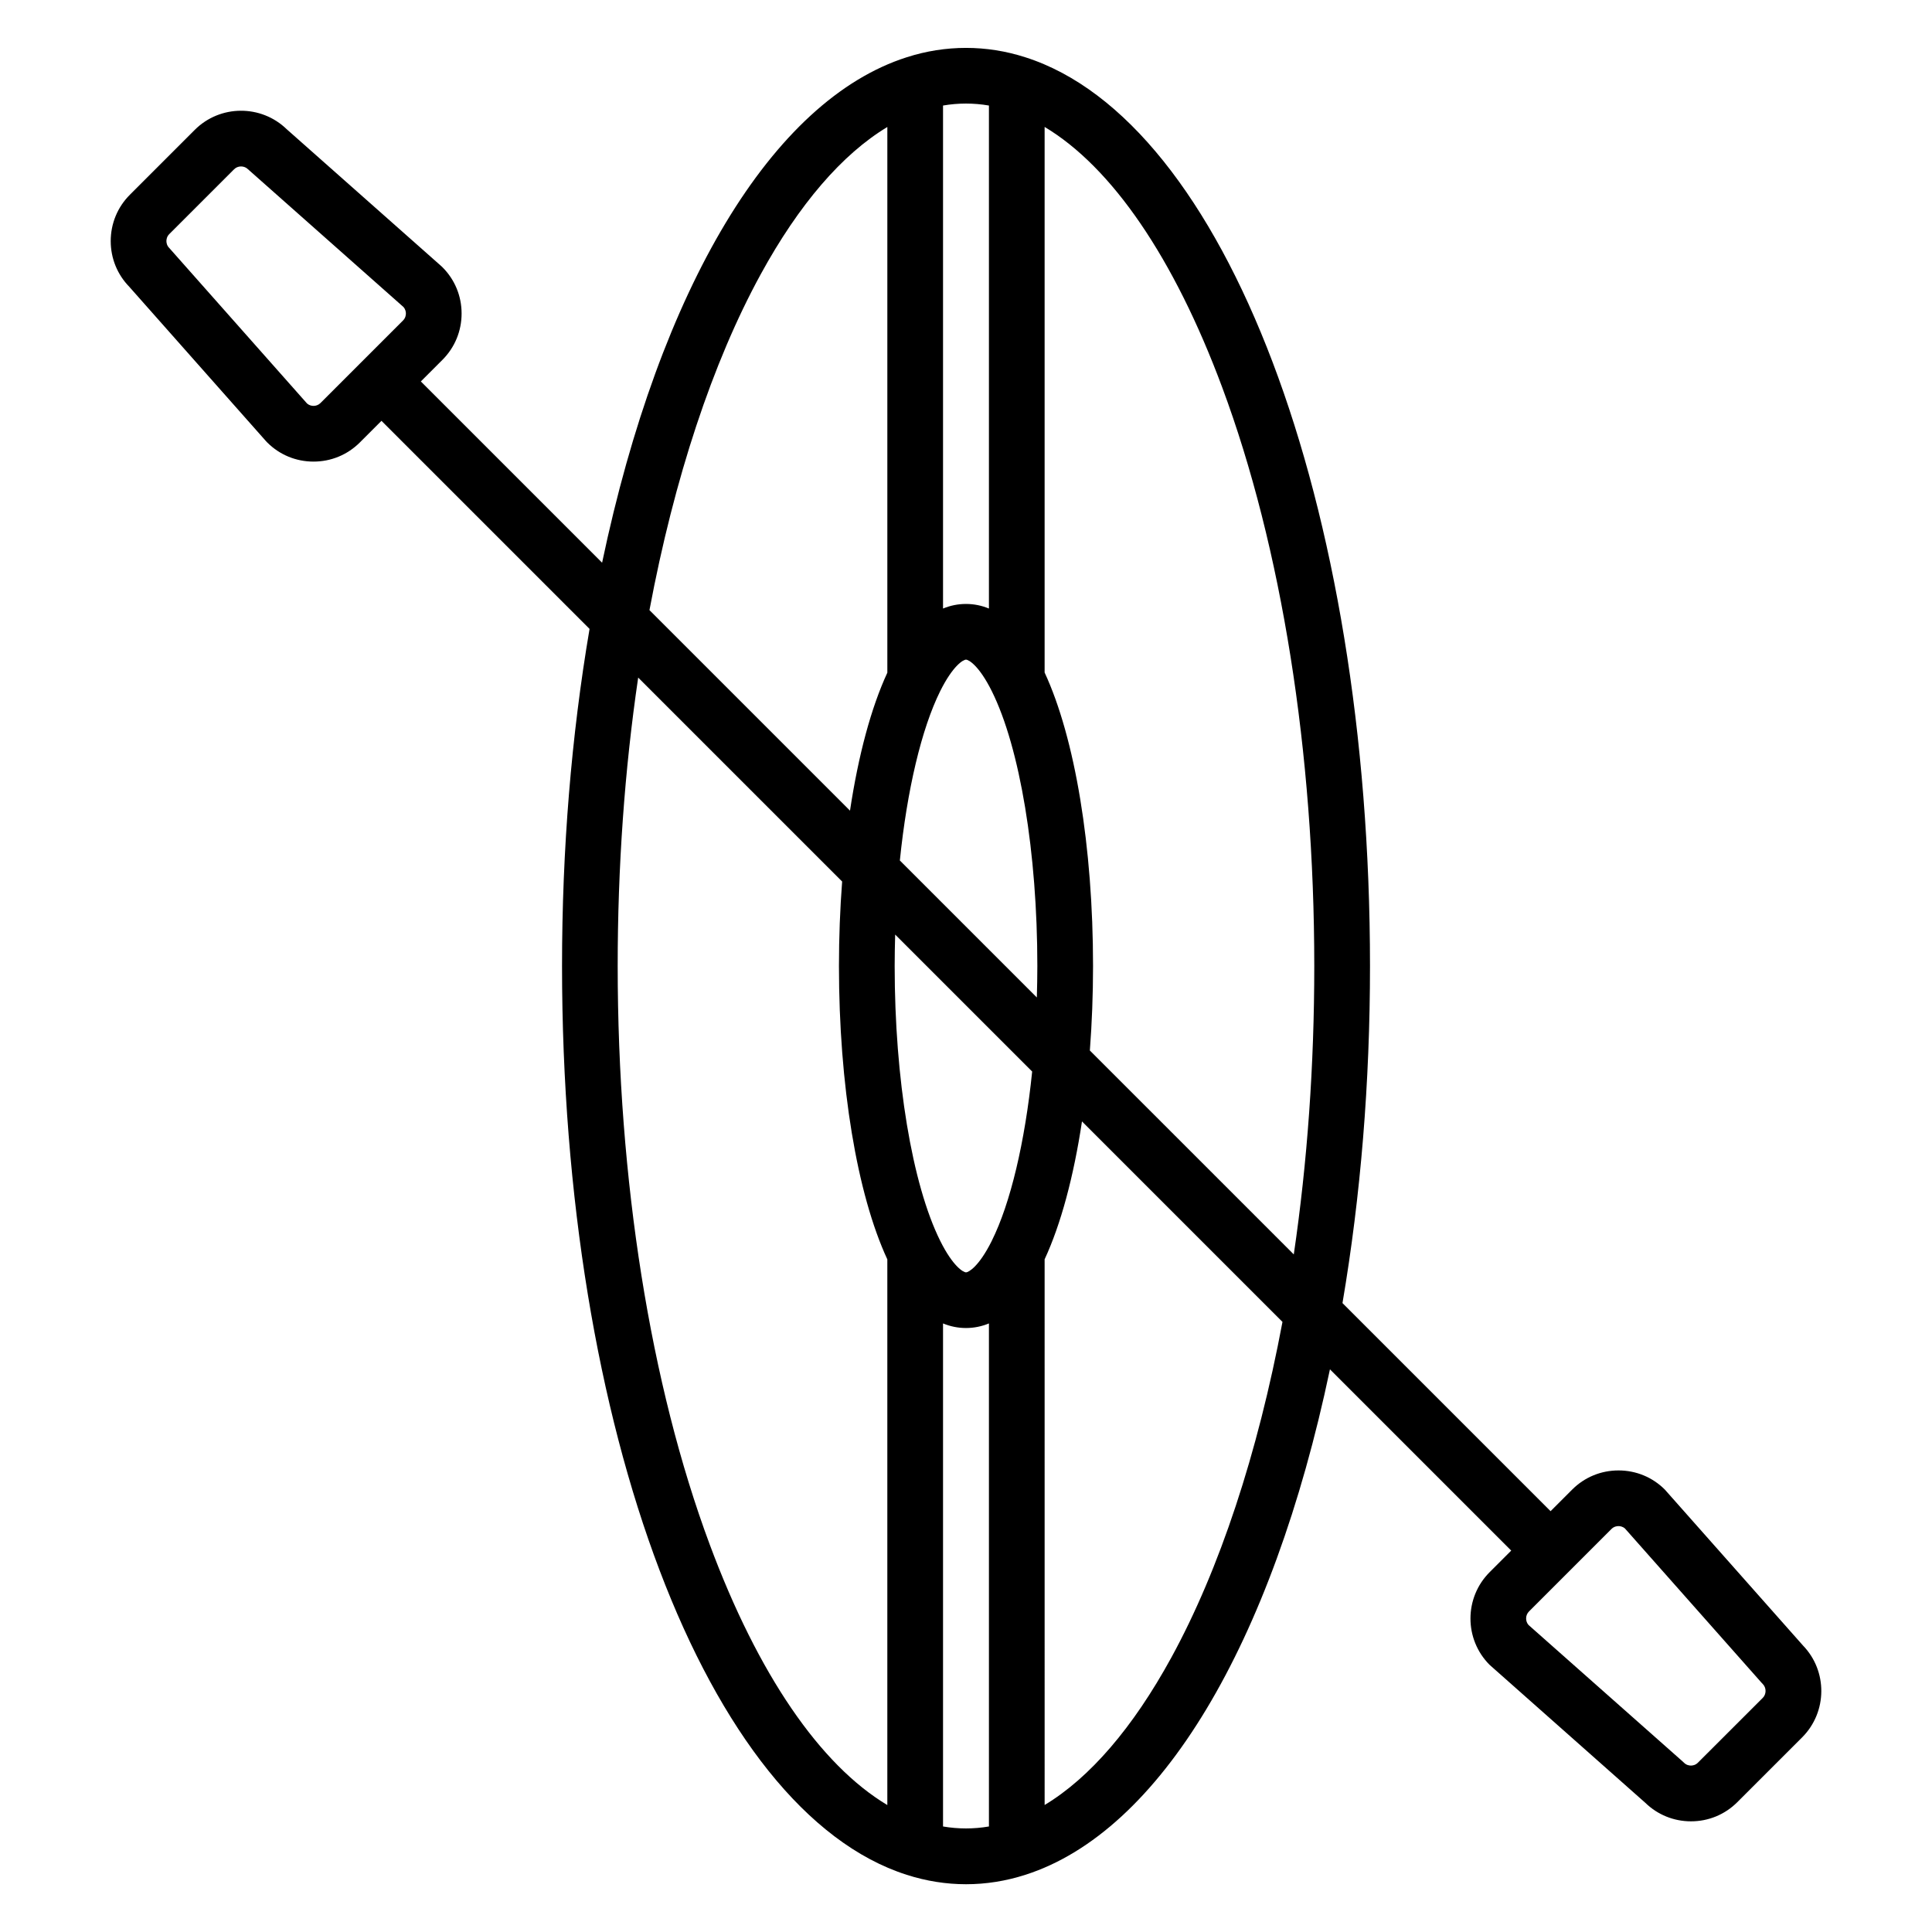 <?xml version="1.0" encoding="UTF-8"?>
<!-- Uploaded to: ICON Repo, www.iconrepo.com, Generator: ICON Repo Mixer Tools -->
<svg fill="#000000" width="800px" height="800px" version="1.1" viewBox="144 144 512 512" xmlns="http://www.w3.org/2000/svg">
 <path d="m621.77 580.03s-36.469-41.176-36.574-41.281c-3.269-3.269-7.629-5.07-12.273-5.07s-9.004 1.801-12.277 5.07l-5.727 5.727-55.148-55.145c4.836-28.43 7.293-58.457 7.293-89.332 0-122.64-38.418-223.93-91.336-240.82-10.301-3.32-21.164-3.312-31.43-0.008-35.664 11.387-65.395 61.035-80.734 133.95l-48.035-48.035 5.723-5.723c3.277-3.277 5.078-7.641 5.078-12.289-0.004-4.641-1.809-9-5.082-12.266-0.102-0.102-0.211-0.203-0.32-0.301l-40.953-36.27c-6.785-6.582-17.664-6.519-24.363 0.18l-17.191 17.191c-3.277 3.277-5.078 7.641-5.078 12.289 0.004 4.555 1.742 8.836 4.902 12.082l36.266 40.953c0.098 0.113 0.199 0.219 0.309 0.324 3.269 3.269 7.625 5.07 12.27 5.07 4.641 0 9-1.801 12.27-5.07l5.734-5.734 55.145 55.145c-4.836 28.434-7.293 58.457-7.293 89.332 0 122.64 38.414 223.92 91.332 240.84 5.16 1.66 10.453 2.5 15.73 2.5s10.57-0.84 15.719-2.496c35.656-11.395 65.383-61.051 80.723-133.96l48.039 48.039-5.727 5.727c-0.004 0.004-0.008 0.008-0.008 0.008-6.754 6.773-6.754 17.781 0.008 24.543 0.105 0.105 41.281 36.578 41.281 36.578 3.25 3.156 7.531 4.891 12.09 4.891 4.641 0 9-1.801 12.266-5.07l17.207-17.199c6.691-6.715 6.75-17.59 0.168-24.363zm-396.41-329.11s-36.406-41.102-36.512-41.211c-0.648-0.648-0.746-1.422-0.746-1.824 0-0.406 0.098-1.188 0.754-1.844l17.191-17.191c0.996-0.992 2.68-0.992 3.68 0.008 0.102 0.102 41.195 36.504 41.195 36.504 0.559 0.625 0.645 1.336 0.645 1.719 0 0.406-0.098 1.188-0.754 1.844l-21.895 21.895c-0.961 0.957-2.555 0.992-3.559 0.102zm242.55-4.231c15.727 42.262 24.387 96.707 24.387 153.31 0 26.293-1.828 51.938-5.43 76.434l-54.043-54.039c0.551-7.258 0.844-14.766 0.844-22.395 0-31.574-4.781-60.43-12.832-77.773v-144.59c17.824 10.664 34.273 34.656 47.074 69.051zm-61.059 226.1c-0.039 0.074-0.074 0.148-0.105 0.223-3.352 6.664-6.059 8.172-6.746 8.172-0.695 0-3.453-1.539-6.852-8.387-7.434-14.973-12.051-42.867-12.051-72.801 0-2.797 0.055-5.57 0.133-8.328l36.305 36.301c-1.914 18.723-5.758 34.926-10.684 44.82zm-24.379-100.75c1.906-18.711 5.75-34.922 10.672-44.84 3.398-6.848 6.152-8.387 6.852-8.387 0.699 0 3.457 1.539 6.852 8.371 7.438 14.961 12.059 42.859 12.059 72.809 0 2.805-0.055 5.586-0.133 8.348zm23.605-200.07v133.3c-1.945-0.801-3.973-1.215-6.082-1.215s-4.137 0.414-6.082 1.215v-133.3c4.039-0.695 8.117-0.695 12.164 0zm-26.922 5.691v144.61c-4.277 9.23-7.676 21.844-9.895 36.559l-53.145-53.141c6.559-34.949 16.715-65.656 29.469-88.977 10.164-18.586 21.617-31.867 33.57-39.055zm-47.074 375.64c-15.727-42.266-24.387-96.711-24.387-153.31 0-26.289 1.828-51.926 5.43-76.422l54.051 54.047c-0.551 7.258-0.844 14.758-0.844 22.375 0 31.559 4.777 60.41 12.82 77.758v144.61c-17.82-10.66-34.27-34.656-47.07-69.059zm61.832 74.734v-133.31c1.945 0.801 3.973 1.215 6.082 1.215s4.137-0.414 6.082-1.215v133.31c-4.039 0.695-8.117 0.695-12.164 0zm60.496-44.754c-10.164 18.59-21.621 31.875-33.57 39.062l-0.004-144.61c4.281-9.219 7.684-21.824 9.902-36.547l53.133 53.133c-6.555 34.938-16.707 65.641-29.461 88.965zm156.74 10.676-17.203 17.191c-0.648 0.648-1.426 0.746-1.832 0.746s-1.184-0.098-1.832-0.746c-0.105-0.105-0.215-0.207-0.324-0.309l-40.879-36.199c-0.891-1.004-0.852-2.606 0.105-3.57l21.891-21.891c0.648-0.648 1.43-0.746 1.836-0.746 0.383 0 1.102 0.086 1.727 0.641l36.203 40.879c0.098 0.113 0.199 0.219 0.309 0.324 0.992 1 0.988 2.688 0 3.68z"/>
</svg>